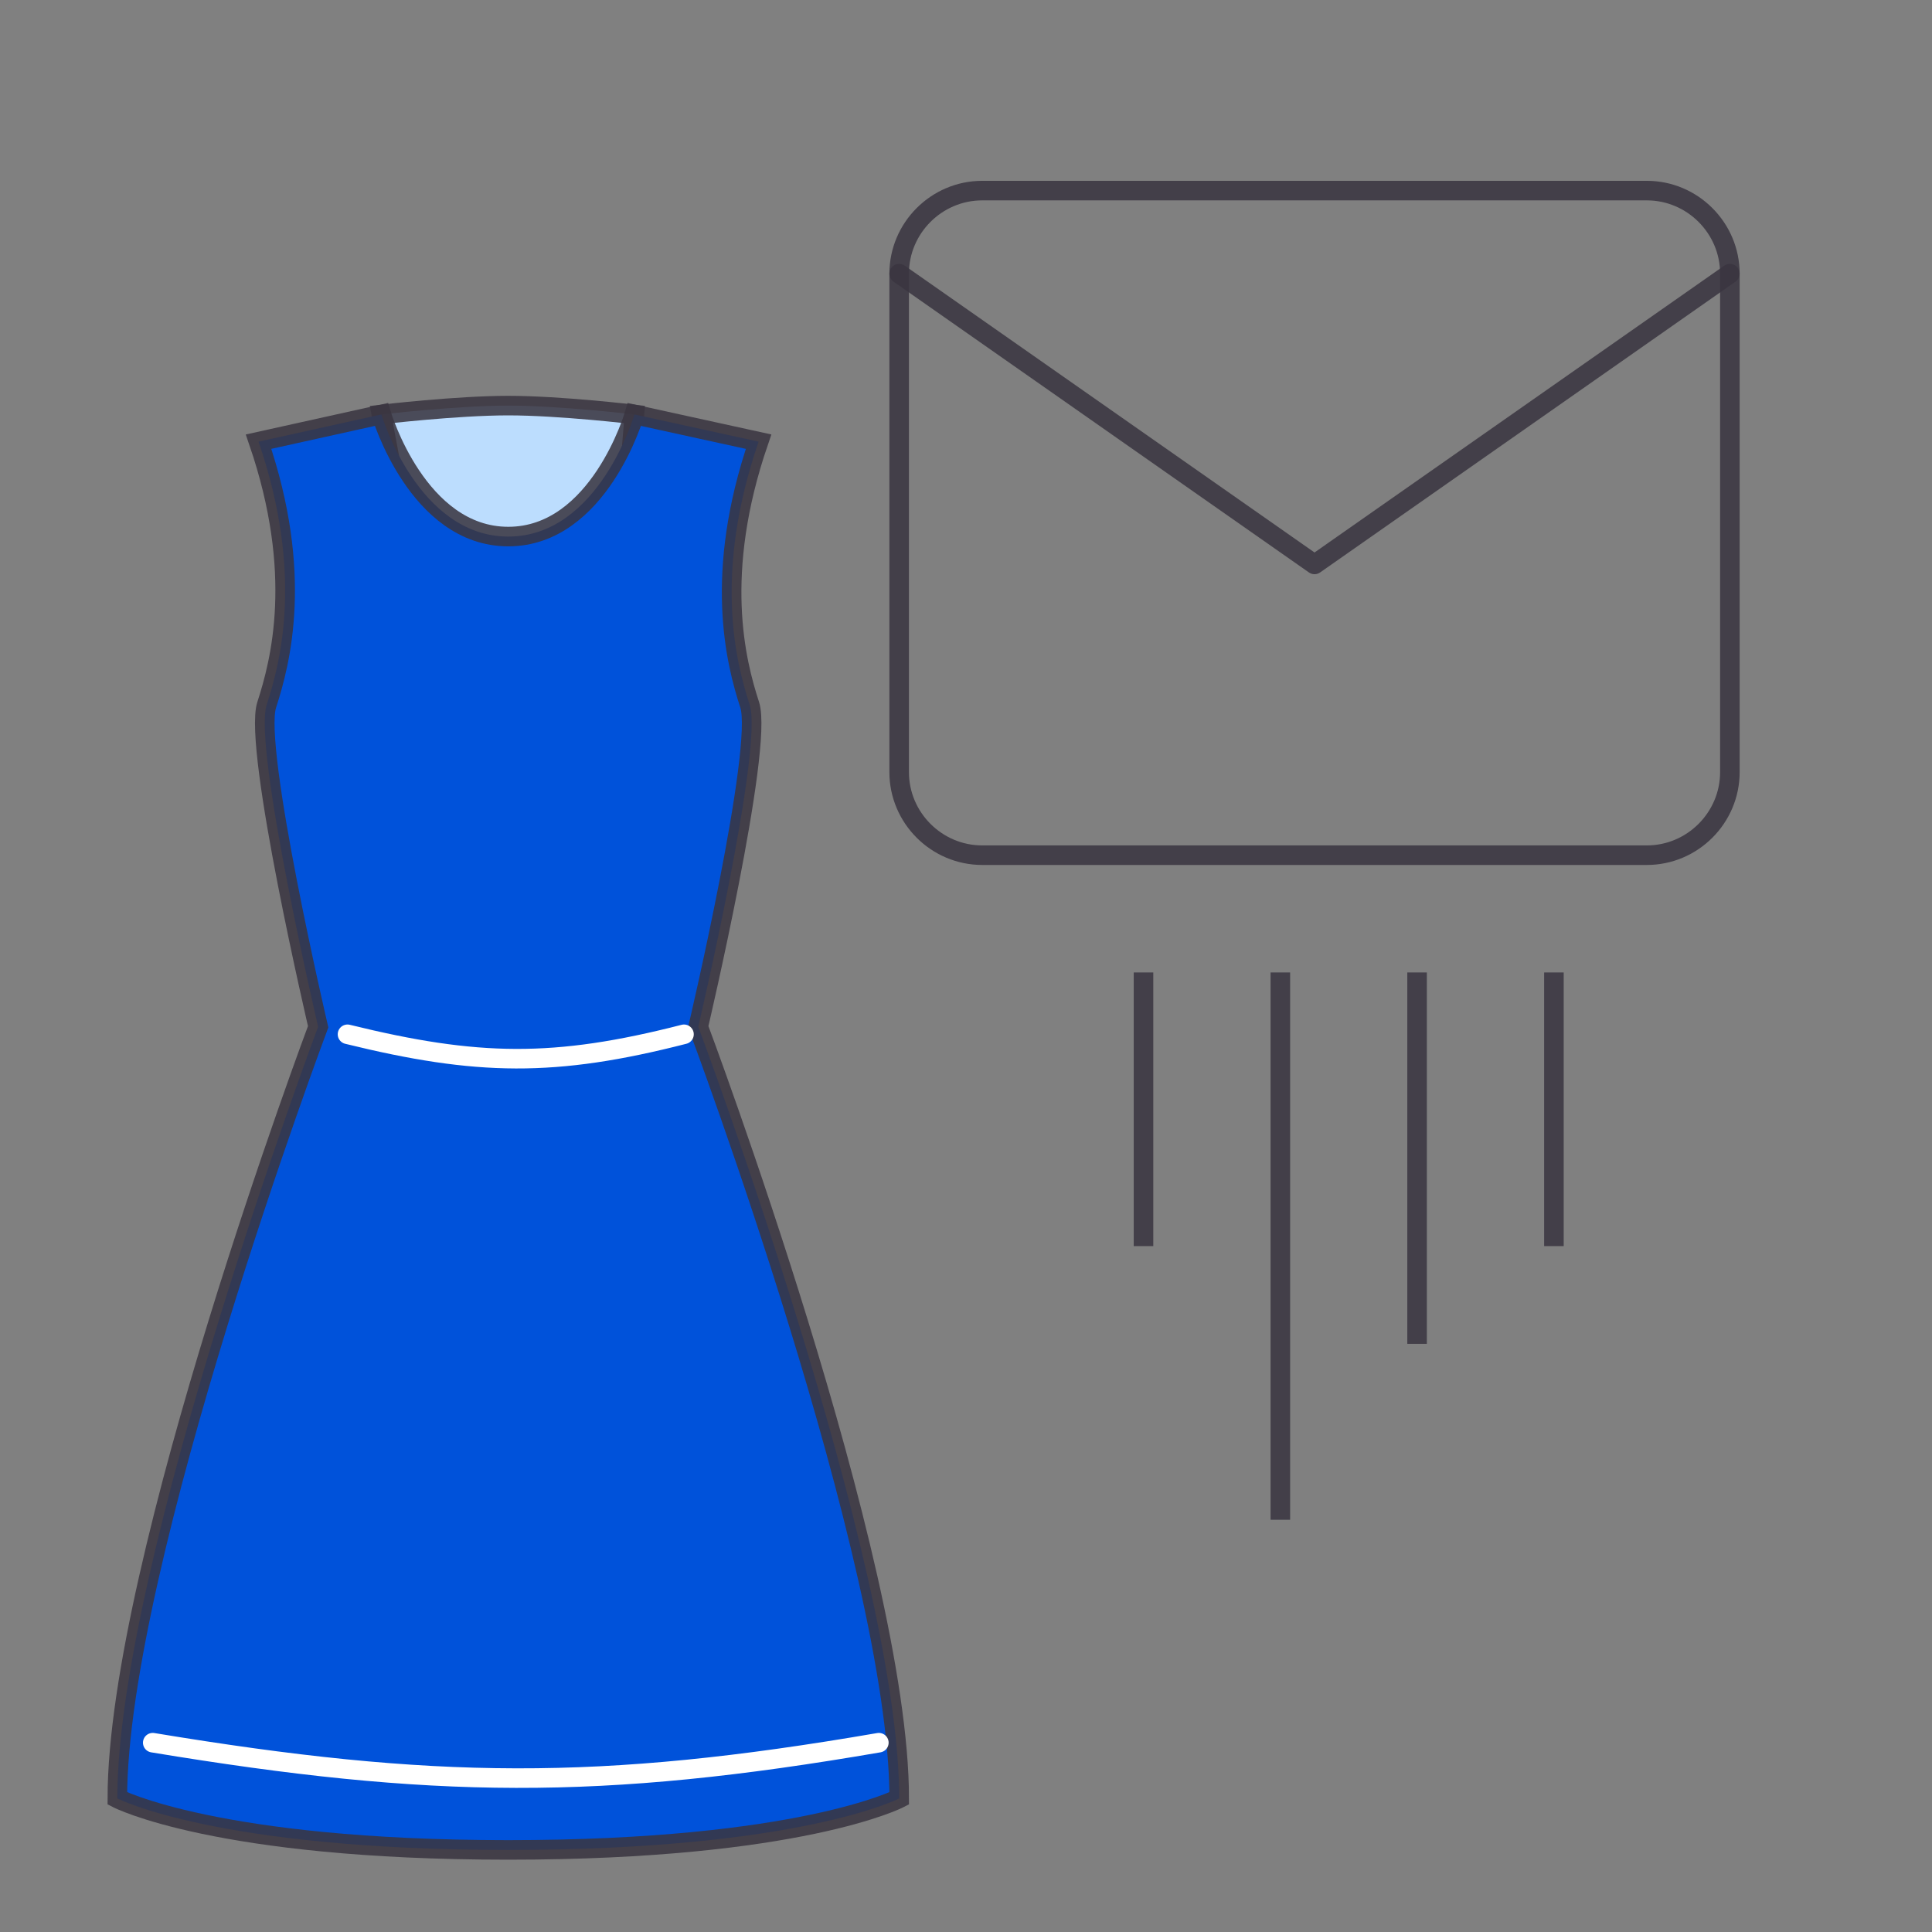 <svg width="84" height="84" viewBox="0 0 84 84" fill="none" xmlns="http://www.w3.org/2000/svg">
    <rect x="0" y="0" width="84" height="84" fill="#808080" stroke="none"/>
    <path d="M42.706 8.287H71.601C73.587 8.287 75.212 9.912 75.212 11.899V33.57C75.212 35.557 73.587 37.182 71.601 37.182H42.706C40.719 37.182 39.094 35.557 39.094 33.57V11.899C39.094 9.912 40.719 8.287 42.706 8.287Z" stroke="#3A3541" stroke-opacity="0.87" stroke-width="0.85" stroke-linecap="round" stroke-linejoin="round"/>
    <path d="M75.212 11.898L57.153 24.54L39.094 11.898" stroke="#3A3541" stroke-opacity="0.87" stroke-width="0.85" stroke-linecap="round" stroke-linejoin="round"/>
    <path d="M22.099 17.635C24.351 17.635 27.583 18.02 27.583 18.02L27.046 24.565L22.811 27.645L17.806 24.565L16.582 18.02C16.582 18.02 19.847 17.635 22.099 17.635Z" fill="#BCDDFE" stroke="#3A3541" stroke-opacity="0.87" stroke-width="0.85" stroke-miterlimit="10"/>
    <path d="M39.096 78.191C39.096 67.912 30.358 44.641 30.358 44.641C30.358 44.641 33.205 32.517 32.595 30.645C31.985 28.773 31.014 24.941 32.982 19.203L27.583 18.02C27.583 18.02 26.041 23.329 22.099 23.329C18.156 23.329 16.582 18.02 16.582 18.02L11.242 19.203C13.21 24.941 12.2 28.779 11.596 30.645C10.992 32.511 13.833 44.641 13.833 44.641C13.833 44.641 5.102 67.912 5.102 78.191C5.102 78.191 9.418 80.431 22.099 80.431C34.779 80.431 39.096 78.191 39.096 78.191Z" fill="#0052DA" stroke="#3A3541" stroke-opacity="0.87" stroke-width="0.85" stroke-miterlimit="10"/>
    <path d="M15.109 44.969C20.75 46.356 24.113 46.411 29.739 44.969" stroke="white" stroke-width="0.85" stroke-linecap="round"/>
    <path d="M6.641 75.769C18.813 77.783 26.069 77.862 38.211 75.769" stroke="white" stroke-width="0.85" stroke-linecap="round"/>
    <line x1="49.718" y1="42.281" x2="49.718" y2="54.179" stroke="#3A3541" stroke-opacity="0.87" stroke-width="0.85"/>
    <line x1="67.562" y1="42.281" x2="67.562" y2="54.179" stroke="#3A3541" stroke-opacity="0.87" stroke-width="0.85"/>
    <line x1="61.612" y1="42.281" x2="61.612" y2="58.428" stroke="#3A3541" stroke-opacity="0.87" stroke-width="0.85"/>
    <line x1="55.667" y1="42.281" x2="55.667" y2="66.077" stroke="#3A3541" stroke-opacity="0.87" stroke-width="0.85"/>
    </svg>
    